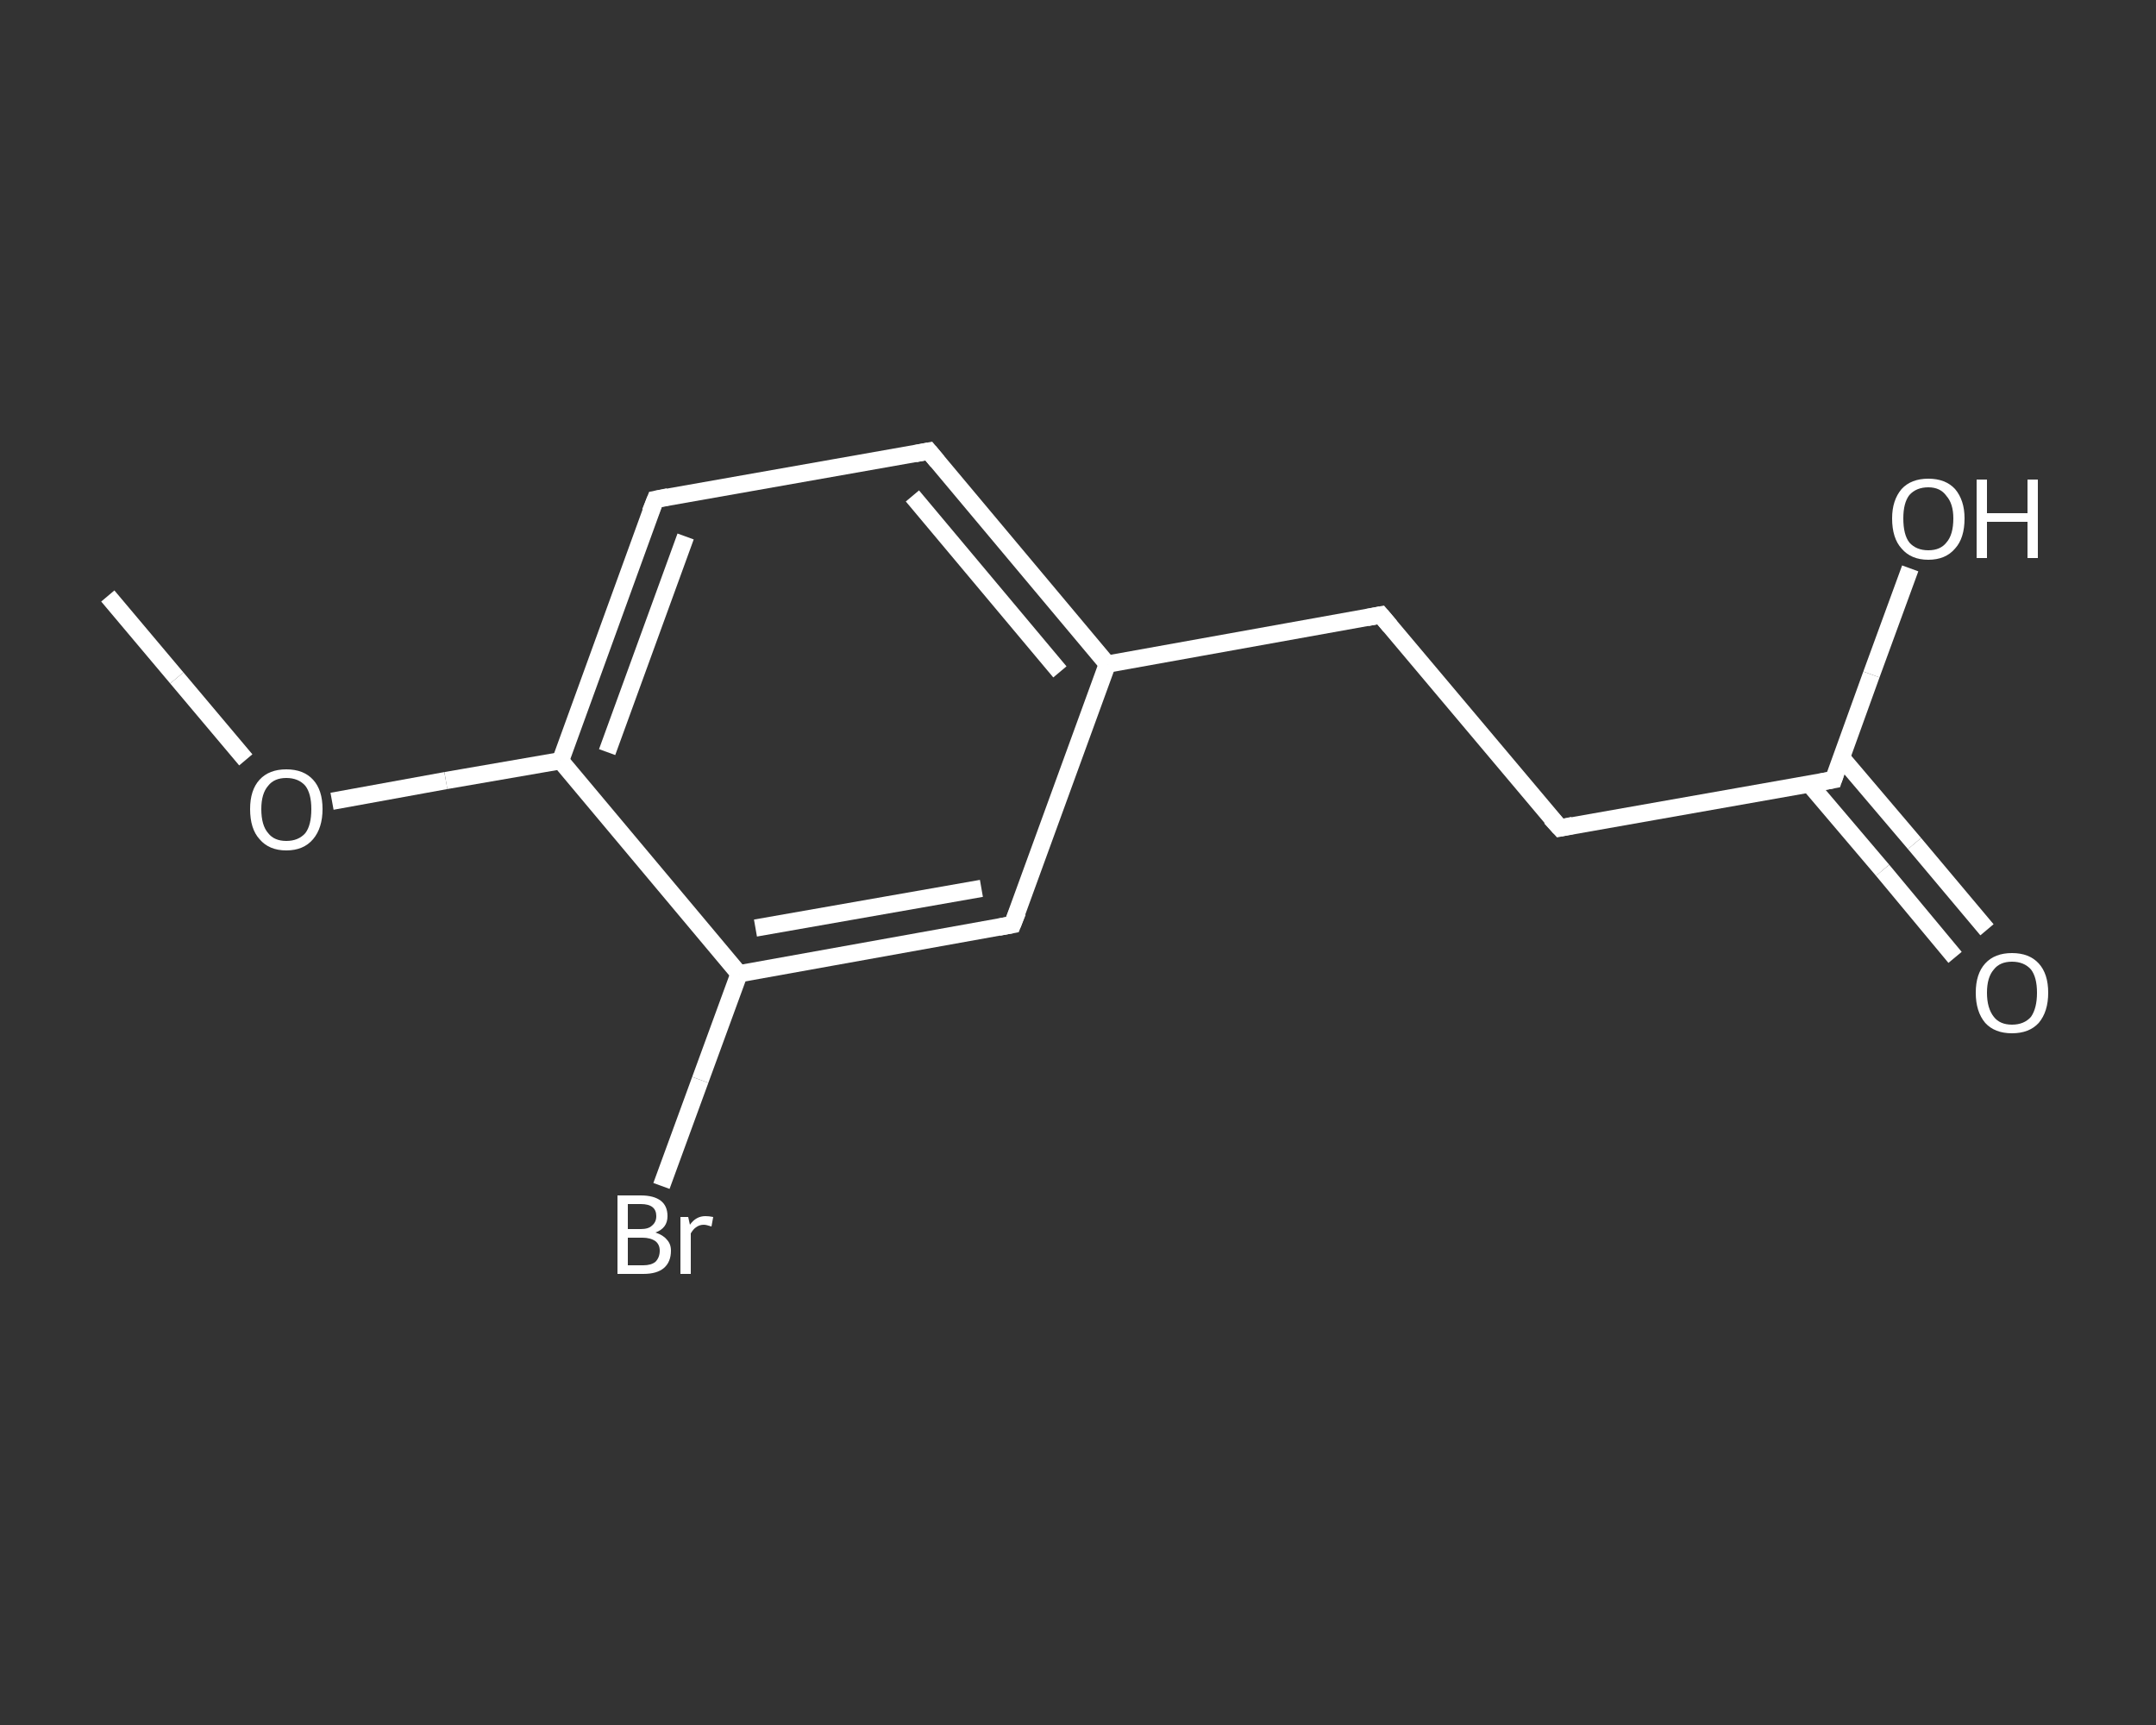 <?xml version='1.0' encoding='iso-8859-1'?>
<svg version='1.1' baseProfile='full'
              xmlns='http://www.w3.org/2000/svg'
                      xmlns:rdkit='http://www.rdkit.org/xml'
                      xmlns:xlink='http://www.w3.org/1999/xlink'
                  xml:space='preserve'
width='250px' height='200px' viewBox='0 0 250 200'>
<rect x="0" y="0" width="250" height="200" fill="#333333" stroke="none"/>
<!-- END OF HEADER -->
<rect style='opacity:1.0;fill:transparent;stroke:none' width='250.0' height='200.0' x='0.0' y='0.0'> </rect>
<path class='bond-0 atom-0 atom-1' d='M 12.5,69.1 L 20.5,78.6' style='fill:none;fill-rule:evenodd;stroke:#FFFFFF;stroke-width:2.0px;stroke-linecap:butt;stroke-linejoin:miter;stroke-opacity:1' />
<path class='bond-0 atom-0 atom-1' d='M 20.5,78.6 L 28.5,88.1' style='fill:none;fill-rule:evenodd;stroke:#FFFFFF;stroke-width:2.0px;stroke-linecap:butt;stroke-linejoin:miter;stroke-opacity:1' />
<path class='bond-1 atom-1 atom-2' d='M 38.5,92.9 L 51.7,90.5' style='fill:none;fill-rule:evenodd;stroke:#FFFFFF;stroke-width:2.0px;stroke-linecap:butt;stroke-linejoin:miter;stroke-opacity:1' />
<path class='bond-1 atom-1 atom-2' d='M 51.7,90.5 L 65.0,88.2' style='fill:none;fill-rule:evenodd;stroke:#FFFFFF;stroke-width:2.0px;stroke-linecap:butt;stroke-linejoin:miter;stroke-opacity:1' />
<path class='bond-2 atom-2 atom-3' d='M 65.0,88.2 L 76.0,57.9' style='fill:none;fill-rule:evenodd;stroke:#FFFFFF;stroke-width:2.0px;stroke-linecap:butt;stroke-linejoin:miter;stroke-opacity:1' />
<path class='bond-2 atom-2 atom-3' d='M 70.4,87.2 L 79.5,62.2' style='fill:none;fill-rule:evenodd;stroke:#FFFFFF;stroke-width:2.0px;stroke-linecap:butt;stroke-linejoin:miter;stroke-opacity:1' />
<path class='bond-3 atom-3 atom-4' d='M 76.0,57.9 L 107.7,52.3' style='fill:none;fill-rule:evenodd;stroke:#FFFFFF;stroke-width:2.0px;stroke-linecap:butt;stroke-linejoin:miter;stroke-opacity:1' />
<path class='bond-4 atom-4 atom-5' d='M 107.7,52.3 L 128.4,77.0' style='fill:none;fill-rule:evenodd;stroke:#FFFFFF;stroke-width:2.0px;stroke-linecap:butt;stroke-linejoin:miter;stroke-opacity:1' />
<path class='bond-4 atom-4 atom-5' d='M 105.8,57.5 L 122.9,77.9' style='fill:none;fill-rule:evenodd;stroke:#FFFFFF;stroke-width:2.0px;stroke-linecap:butt;stroke-linejoin:miter;stroke-opacity:1' />
<path class='bond-5 atom-5 atom-6' d='M 128.4,77.0 L 160.1,71.3' style='fill:none;fill-rule:evenodd;stroke:#FFFFFF;stroke-width:2.0px;stroke-linecap:butt;stroke-linejoin:miter;stroke-opacity:1' />
<path class='bond-6 atom-6 atom-7' d='M 160.1,71.3 L 180.9,96.0' style='fill:none;fill-rule:evenodd;stroke:#FFFFFF;stroke-width:2.0px;stroke-linecap:butt;stroke-linejoin:miter;stroke-opacity:1' />
<path class='bond-7 atom-7 atom-8' d='M 180.9,96.0 L 212.6,90.4' style='fill:none;fill-rule:evenodd;stroke:#FFFFFF;stroke-width:2.0px;stroke-linecap:butt;stroke-linejoin:miter;stroke-opacity:1' />
<path class='bond-8 atom-8 atom-9' d='M 209.8,90.9 L 218.3,100.9' style='fill:none;fill-rule:evenodd;stroke:#FFFFFF;stroke-width:2.0px;stroke-linecap:butt;stroke-linejoin:miter;stroke-opacity:1' />
<path class='bond-8 atom-8 atom-9' d='M 218.3,100.9 L 226.7,111.0' style='fill:none;fill-rule:evenodd;stroke:#FFFFFF;stroke-width:2.0px;stroke-linecap:butt;stroke-linejoin:miter;stroke-opacity:1' />
<path class='bond-8 atom-8 atom-9' d='M 213.5,87.8 L 222.0,97.8' style='fill:none;fill-rule:evenodd;stroke:#FFFFFF;stroke-width:2.0px;stroke-linecap:butt;stroke-linejoin:miter;stroke-opacity:1' />
<path class='bond-8 atom-8 atom-9' d='M 222.0,97.8 L 230.4,107.8' style='fill:none;fill-rule:evenodd;stroke:#FFFFFF;stroke-width:2.0px;stroke-linecap:butt;stroke-linejoin:miter;stroke-opacity:1' />
<path class='bond-9 atom-8 atom-10' d='M 212.6,90.4 L 217.0,78.2' style='fill:none;fill-rule:evenodd;stroke:#FFFFFF;stroke-width:2.0px;stroke-linecap:butt;stroke-linejoin:miter;stroke-opacity:1' />
<path class='bond-9 atom-8 atom-10' d='M 217.0,78.2 L 221.5,65.9' style='fill:none;fill-rule:evenodd;stroke:#FFFFFF;stroke-width:2.0px;stroke-linecap:butt;stroke-linejoin:miter;stroke-opacity:1' />
<path class='bond-10 atom-5 atom-11' d='M 128.4,77.0 L 117.4,107.2' style='fill:none;fill-rule:evenodd;stroke:#FFFFFF;stroke-width:2.0px;stroke-linecap:butt;stroke-linejoin:miter;stroke-opacity:1' />
<path class='bond-11 atom-11 atom-12' d='M 117.4,107.2 L 85.7,112.9' style='fill:none;fill-rule:evenodd;stroke:#FFFFFF;stroke-width:2.0px;stroke-linecap:butt;stroke-linejoin:miter;stroke-opacity:1' />
<path class='bond-11 atom-11 atom-12' d='M 113.8,103.0 L 87.6,107.6' style='fill:none;fill-rule:evenodd;stroke:#FFFFFF;stroke-width:2.0px;stroke-linecap:butt;stroke-linejoin:miter;stroke-opacity:1' />
<path class='bond-12 atom-12 atom-13' d='M 85.7,112.9 L 81.2,125.2' style='fill:none;fill-rule:evenodd;stroke:#FFFFFF;stroke-width:2.0px;stroke-linecap:butt;stroke-linejoin:miter;stroke-opacity:1' />
<path class='bond-12 atom-12 atom-13' d='M 81.2,125.2 L 76.7,137.5' style='fill:none;fill-rule:evenodd;stroke:#FFFFFF;stroke-width:2.0px;stroke-linecap:butt;stroke-linejoin:miter;stroke-opacity:1' />
<path class='bond-13 atom-12 atom-2' d='M 85.7,112.9 L 65.0,88.2' style='fill:none;fill-rule:evenodd;stroke:#FFFFFF;stroke-width:2.0px;stroke-linecap:butt;stroke-linejoin:miter;stroke-opacity:1' />
<path d='M 75.4,59.4 L 76.0,57.9 L 77.5,57.6' style='fill:none;stroke:#FFFFFF;stroke-width:2.0px;stroke-linecap:butt;stroke-linejoin:miter;stroke-opacity:1;' />
<path d='M 106.1,52.6 L 107.7,52.3 L 108.7,53.5' style='fill:none;stroke:#FFFFFF;stroke-width:2.0px;stroke-linecap:butt;stroke-linejoin:miter;stroke-opacity:1;' />
<path d='M 158.5,71.6 L 160.1,71.3 L 161.2,72.6' style='fill:none;stroke:#FFFFFF;stroke-width:2.0px;stroke-linecap:butt;stroke-linejoin:miter;stroke-opacity:1;' />
<path d='M 179.8,94.8 L 180.9,96.0 L 182.4,95.7' style='fill:none;stroke:#FFFFFF;stroke-width:2.0px;stroke-linecap:butt;stroke-linejoin:miter;stroke-opacity:1;' />
<path d='M 211.0,90.7 L 212.6,90.4 L 212.8,89.8' style='fill:none;stroke:#FFFFFF;stroke-width:2.0px;stroke-linecap:butt;stroke-linejoin:miter;stroke-opacity:1;' />
<path d='M 118.0,105.7 L 117.4,107.2 L 115.8,107.5' style='fill:none;stroke:#FFFFFF;stroke-width:2.0px;stroke-linecap:butt;stroke-linejoin:miter;stroke-opacity:1;' />
<path class='atom-1' d='M 29.0 93.8
Q 29.0 91.6, 30.1 90.4
Q 31.2 89.2, 33.2 89.2
Q 35.2 89.2, 36.3 90.4
Q 37.4 91.6, 37.4 93.8
Q 37.4 96.0, 36.3 97.3
Q 35.2 98.6, 33.2 98.6
Q 31.2 98.6, 30.1 97.3
Q 29.0 96.1, 29.0 93.8
M 33.2 97.5
Q 34.6 97.5, 35.4 96.6
Q 36.1 95.7, 36.1 93.8
Q 36.1 92.0, 35.4 91.1
Q 34.6 90.2, 33.2 90.2
Q 31.8 90.2, 31.1 91.1
Q 30.3 92.0, 30.3 93.8
Q 30.3 95.7, 31.1 96.6
Q 31.8 97.5, 33.2 97.5
' fill='#FFFFFF'/>
<path class='atom-9' d='M 229.1 115.1
Q 229.1 112.9, 230.2 111.7
Q 231.3 110.5, 233.3 110.5
Q 235.3 110.5, 236.4 111.7
Q 237.5 112.9, 237.5 115.1
Q 237.5 117.3, 236.4 118.6
Q 235.3 119.8, 233.3 119.8
Q 231.3 119.8, 230.2 118.6
Q 229.1 117.3, 229.1 115.1
M 233.3 118.8
Q 234.7 118.8, 235.5 117.9
Q 236.2 116.9, 236.2 115.1
Q 236.2 113.3, 235.5 112.4
Q 234.7 111.5, 233.3 111.5
Q 231.9 111.5, 231.2 112.4
Q 230.4 113.3, 230.4 115.1
Q 230.4 116.9, 231.2 117.9
Q 231.9 118.8, 233.3 118.8
' fill='#FFFFFF'/>
<path class='atom-10' d='M 219.4 60.1
Q 219.4 58.0, 220.5 56.7
Q 221.6 55.5, 223.6 55.5
Q 225.6 55.5, 226.7 56.7
Q 227.8 58.0, 227.8 60.1
Q 227.8 62.4, 226.7 63.6
Q 225.6 64.9, 223.6 64.9
Q 221.6 64.9, 220.5 63.6
Q 219.4 62.4, 219.4 60.1
M 223.6 63.8
Q 225.0 63.8, 225.7 62.9
Q 226.5 62.0, 226.5 60.1
Q 226.5 58.4, 225.7 57.5
Q 225.0 56.5, 223.6 56.5
Q 222.2 56.5, 221.4 57.4
Q 220.7 58.3, 220.7 60.1
Q 220.7 62.0, 221.4 62.9
Q 222.2 63.8, 223.6 63.8
' fill='#FFFFFF'/>
<path class='atom-10' d='M 229.2 55.6
L 230.4 55.6
L 230.4 59.5
L 235.1 59.5
L 235.1 55.6
L 236.3 55.6
L 236.3 64.7
L 235.1 64.7
L 235.1 60.5
L 230.4 60.5
L 230.4 64.7
L 229.2 64.7
L 229.2 55.6
' fill='#FFFFFF'/>
<path class='atom-13' d='M 76.0 142.9
Q 76.9 143.2, 77.3 143.7
Q 77.8 144.2, 77.8 145.0
Q 77.8 146.3, 77.0 147.0
Q 76.2 147.7, 74.6 147.7
L 71.6 147.7
L 71.6 138.6
L 74.3 138.6
Q 75.8 138.6, 76.6 139.2
Q 77.4 139.8, 77.4 141.0
Q 77.4 142.4, 76.0 142.9
M 72.8 139.6
L 72.8 142.5
L 74.3 142.5
Q 75.2 142.5, 75.6 142.1
Q 76.1 141.7, 76.1 141.0
Q 76.1 139.6, 74.3 139.6
L 72.8 139.6
M 74.6 146.7
Q 75.5 146.7, 76.0 146.3
Q 76.5 145.8, 76.5 145.0
Q 76.5 144.3, 76.0 143.9
Q 75.4 143.5, 74.5 143.5
L 72.8 143.5
L 72.8 146.7
L 74.6 146.7
' fill='#FFFFFF'/>
<path class='atom-13' d='M 79.8 141.1
L 80.0 142.0
Q 80.7 141.0, 81.8 141.0
Q 82.2 141.0, 82.7 141.1
L 82.5 142.2
Q 81.9 142.0, 81.6 142.0
Q 81.1 142.0, 80.7 142.3
Q 80.4 142.5, 80.1 143.0
L 80.1 147.7
L 78.9 147.7
L 78.9 141.1
L 79.8 141.1
' fill='#FFFFFF'/>
</svg>
